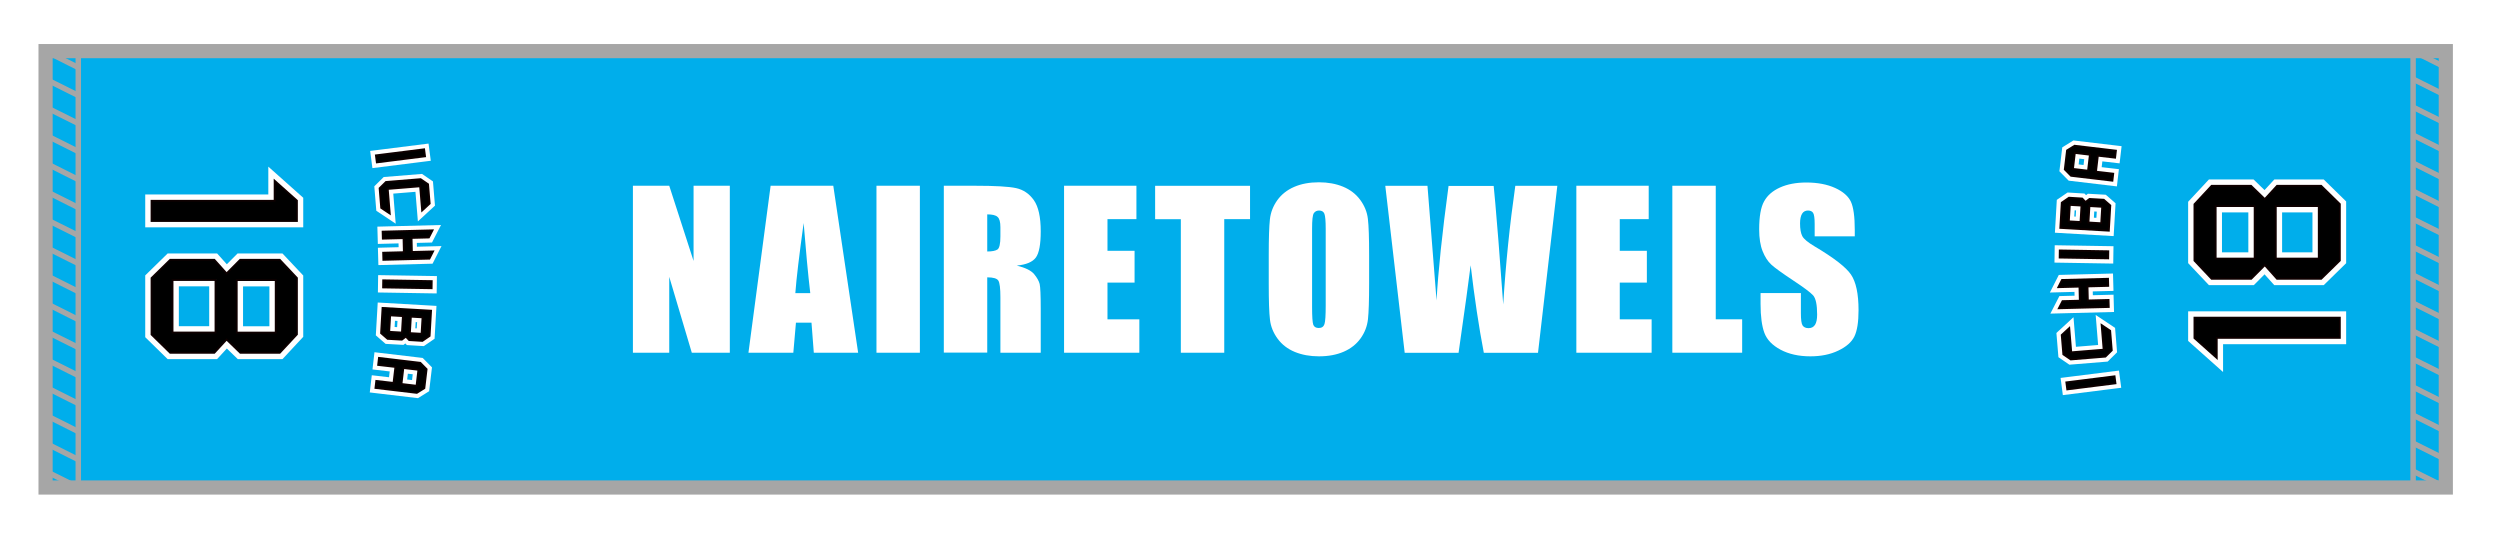 <?xml version="1.0" encoding="utf-8"?>
<!-- Generator: Adobe Illustrator 27.5.0, SVG Export Plug-In . SVG Version: 6.00 Build 0)  -->
<svg version="1.1" id="_x32_403" xmlns="http://www.w3.org/2000/svg" xmlns:xlink="http://www.w3.org/1999/xlink" x="0px" y="0px"
	 viewBox="0 0 3247.7 699.7" style="enable-background:new 0 0 3247.7 699.7;" xml:space="preserve">
<style type="text/css">
	.st0{fill:#FFFFFF;}
	.st1{fill:#00AEEB;}
	.st2{fill:none;stroke:#FFFFFF;stroke-width:18.667;}
	.st3{fill:none;stroke:#0E0000;stroke-width:4.667;}
	.st4{fill:none;stroke:#FFFFFF;stroke-width:15.555;}
	.st5{fill:none;stroke:#A6A6A6;stroke-width:7.087;stroke-miterlimit:10;}
	.st6{fill:none;stroke:#A6A6A6;stroke-width:18.425;stroke-miterlimit:10;}
</style>
<rect class="st0" width="3247.7" height="699.7"/>
<g>
	<rect x="59.2" y="66.4" class="st1" width="3118.1" height="566.9"/>
	<g>
		<g>
			<g>
				<path class="st2" d="M384.6,261.1V286H198v-24h159.9v-24.7L384.6,261.1z"/>
				<path class="st2" d="M384.6,361.6v72.3l-21.7,23.3h-50.2l-18.4-17.8l-16.4,17.8h-56.3L198,434.1v-72.4l23.6-23.1h56.3l16.4,18.3
					l18.2-18.3h50.4L384.6,361.6z M281.2,362.6H223v70.5h58.1V362.6z M306.4,433.2h52.9v-70.5h-52.9V433.2z"/>
			</g>
			<g>
				<path class="st3" d="M384.6,261.1V286H198v-24h159.9v-24.7L384.6,261.1z"/>
				<path class="st3" d="M384.6,361.6v72.3l-21.7,23.3h-50.2l-18.4-17.8l-16.4,17.8h-56.3L198,434.1v-72.4l23.6-23.1h56.3l16.4,18.3
					l18.2-18.3h50.4L384.6,361.6z M281.2,362.6H223v70.5h58.1V362.6z M306.4,433.2h52.9v-70.5h-52.9V433.2z"/>
			</g>
			<g>
				<path d="M384.6,261.1V286H198v-24h159.9v-24.7L384.6,261.1z"/>
				<path d="M384.6,361.6v72.3l-21.7,23.3h-50.2l-18.4-17.8l-16.4,17.8h-56.3L198,434.1v-72.4l23.6-23.1h56.3l16.4,18.3l18.2-18.3
					h50.4L384.6,361.6z M281.2,362.6H223v70.5h58.1V362.6z M306.4,433.2h52.9v-70.5h-52.9V433.2z"/>
			</g>
		</g>
		<g>
			<g>
				<path class="st4" d="M550,195.2l0.9,6.9l-60.4,7.6l-0.9-6.9L550,195.2z"/>
				<path class="st4" d="M555,240l2,24l-7.7,7.1l-2.5-30.3l-44.3,3.6l2.5,30.8l-8.7-5.8l-2-24.4l7.6-7.5l44.2-3.6L555,240z"/>
				<path class="st4" d="M560,300.4l-3.6,7l-22.9,0.6l0.5,20.5l26.7-0.7l-3.6,7.1l-58,1.5l-0.2-7l26.9-0.7l-0.5-20.5l-26.9,0.7
					l-0.2-6.9L560,300.4z"/>
				<path class="st4" d="M559.7,366.3l-0.1,7l-60.8-1l0.1-7L559.7,366.3z"/>
				<path class="st4" d="M558.8,404.7l-1.8,31.1l-8.6,5.9l-16.3-1l-4.6-4.8l-0.2-0.1l-5.6,4.3l-17.7-1l-7.8-6.8l1.8-31.1
					L558.8,404.7z M504.4,432.1l18.8,1.1l1.4-23.6l-18.8-1.1L504.4,432.1z M548.7,434.8l1.4-23.6l-17.4-1l-1.4,23.6L548.7,434.8z"/>
				<path class="st4" d="M553,480l-2.8,23.6l-9,5.6l-52.2-6.2l0.8-6.9l22.4,2.6l2.7-23l-22.4-2.6l0.8-6.9l52.2,6.2L553,480z
					 M542.1,502.4l2.7-23l-21.8-2.6l-2.7,23L542.1,502.4z"/>
			</g>
			<g>
				<path class="st3" d="M550,195.2l0.9,6.9l-60.4,7.6l-0.9-6.9L550,195.2z"/>
				<path class="st3" d="M555,240l2,24l-7.7,7.1l-2.5-30.3l-44.3,3.6l2.5,30.8l-8.7-5.8l-2-24.4l7.6-7.5l44.2-3.6L555,240z"/>
				<path class="st3" d="M560,300.4l-3.6,7l-22.9,0.6l0.5,20.5l26.7-0.7l-3.6,7.1l-58,1.5l-0.2-7l26.9-0.7l-0.5-20.5l-26.9,0.7
					l-0.2-6.9L560,300.4z"/>
				<path class="st3" d="M559.7,366.3l-0.1,7l-60.8-1l0.1-7L559.7,366.3z"/>
				<path class="st3" d="M558.8,404.7l-1.8,31.1l-8.6,5.9l-16.3-1l-4.6-4.8l-0.2-0.1l-5.6,4.3l-17.7-1l-7.8-6.8l1.8-31.1
					L558.8,404.7z M504.4,432.1l18.8,1.1l1.4-23.6l-18.8-1.1L504.4,432.1z M548.7,434.8l1.4-23.6l-17.4-1l-1.4,23.6L548.7,434.8z"/>
				<path class="st3" d="M553,480l-2.8,23.6l-9,5.6l-52.2-6.2l0.8-6.9l22.4,2.6l2.7-23l-22.4-2.6l0.8-6.9l52.2,6.2L553,480z
					 M542.1,502.4l2.7-23l-21.8-2.6l-2.7,23L542.1,502.4z"/>
			</g>
			<g>
				<path d="M550,195.2l0.9,6.9l-60.4,7.6l-0.9-6.9L550,195.2z"/>
				<path d="M555,240l2,24l-7.7,7.1l-2.5-30.3l-44.3,3.6l2.5,30.8l-8.7-5.8l-2-24.4l7.6-7.5l44.2-3.6L555,240z"/>
				<path d="M560,300.4l-3.6,7l-22.9,0.6l0.5,20.5l26.7-0.7l-3.6,7.1l-58,1.5l-0.2-7l26.9-0.7l-0.5-20.5l-26.9,0.7l-0.2-6.9
					L560,300.4z"/>
				<path d="M559.7,366.3l-0.1,7l-60.8-1l0.1-7L559.7,366.3z"/>
				<path d="M558.8,404.7l-1.8,31.1l-8.6,5.9l-16.3-1l-4.6-4.8l-0.2-0.1l-5.6,4.3l-17.7-1l-7.8-6.8l1.8-31.1L558.8,404.7z
					 M504.4,432.1l18.8,1.1l1.4-23.6l-18.8-1.1L504.4,432.1z M548.7,434.8l1.4-23.6l-17.4-1l-1.4,23.6L548.7,434.8z"/>
				<path d="M553,480l-2.8,23.6l-9,5.6l-52.2-6.2l0.8-6.9l22.4,2.6l2.7-23l-22.4-2.6l0.8-6.9l52.2,6.2L553,480z M542.1,502.4l2.7-23
					l-21.8-2.6l-2.7,23L542.1,502.4z"/>
			</g>
		</g>
	</g>
	<g>
		<g>
			<g>
				<path class="st2" d="M2851.9,438.7v-24.9h186.6v24h-159.9v24.7L2851.9,438.7z"/>
				<path class="st2" d="M2851.9,338.1v-72.3l21.7-23.3h50.2l18.4,17.8l16.4-17.8h56.3l23.6,23.1v72.4l-23.6,23.1h-56.3l-16.4-18.3
					l-18.2,18.3h-50.4L2851.9,338.1z M2930.1,266.6h-52.9v70.5h52.9V266.6z M2955.3,337.1h58.1v-70.5h-58.1V337.1z"/>
			</g>
			<g>
				<path class="st3" d="M2851.9,438.7v-24.9h186.6v24h-159.9v24.7L2851.9,438.7z"/>
				<path class="st3" d="M2851.9,338.1v-72.3l21.7-23.3h50.2l18.4,17.8l16.4-17.8h56.3l23.6,23.1v72.4l-23.6,23.1h-56.3l-16.4-18.3
					l-18.2,18.3h-50.4L2851.9,338.1z M2930.1,266.6h-52.9v70.5h52.9V266.6z M2955.3,337.1h58.1v-70.5h-58.1V337.1z"/>
			</g>
			<g>
				<path d="M2851.9,438.7v-24.9h186.6v24h-159.9v24.7L2851.9,438.7z"/>
				<path d="M2851.9,338.1v-72.3l21.7-23.3h50.2l18.4,17.8l16.4-17.8h56.3l23.6,23.1v72.4l-23.6,23.1h-56.3l-16.4-18.3l-18.2,18.3
					h-50.4L2851.9,338.1z M2930.1,266.6h-52.9v70.5h52.9V266.6z M2955.3,337.1h58.1v-70.5h-58.1V337.1z"/>
			</g>
		</g>
		<g>
			<g>
				<path class="st4" d="M2686.5,504.6l-0.9-6.9l60.4-7.6l0.9,6.9L2686.5,504.6z"/>
				<path class="st4" d="M2681.5,459.7l-2-24l7.7-7.1l2.5,30.3l44.3-3.6l-2.5-30.8l8.7,5.8l2,24.4l-7.6,7.5l-44.2,3.6L2681.5,459.7z
					"/>
				<path class="st4" d="M2676.5,399.3l3.6-7l22.9-0.6l-0.5-20.5l-26.7,0.7l3.6-7.1l58-1.5l0.2,7l-26.9,0.7l0.5,20.5l26.9-0.7
					l0.2,6.9L2676.5,399.3z"/>
				<path class="st4" d="M2676.8,333.5l0.1-7l60.8,1l-0.1,7L2676.8,333.5z"/>
				<path class="st4" d="M2677.7,295l1.8-31.1l8.6-5.9l16.3,1l4.6,4.8l0.2,0.1l5.6-4.3l17.7,1l7.8,6.8l-1.8,31.1L2677.7,295z
					 M2687.8,265l-1.4,23.6l17.4,1l1.4-23.6L2687.8,265z M2732.1,267.6l-18.8-1.1l-1.4,23.6l18.8,1.1L2732.1,267.6z"/>
				<path class="st4" d="M2683.5,219.7l2.8-23.6l9-5.6l52.2,6.2l-0.8,6.9l-22.4-2.6l-2.7,23l22.4,2.6l-0.8,6.9l-52.2-6.2
					L2683.5,219.7z M2694.4,197.4l-2.7,23l21.8,2.6l2.7-23L2694.4,197.4z"/>
			</g>
			<g>
				<path class="st3" d="M2686.5,504.6l-0.9-6.9l60.4-7.6l0.9,6.9L2686.5,504.6z"/>
				<path class="st3" d="M2681.5,459.7l-2-24l7.7-7.1l2.5,30.3l44.3-3.6l-2.5-30.8l8.7,5.8l2,24.4l-7.6,7.5l-44.2,3.6L2681.5,459.7z
					"/>
				<path class="st3" d="M2676.5,399.3l3.6-7l22.9-0.6l-0.5-20.5l-26.7,0.7l3.6-7.1l58-1.5l0.2,7l-26.9,0.7l0.5,20.5l26.9-0.7
					l0.2,6.9L2676.5,399.3z"/>
				<path class="st3" d="M2676.8,333.5l0.1-7l60.8,1l-0.1,7L2676.8,333.5z"/>
				<path class="st3" d="M2677.7,295l1.8-31.1l8.6-5.9l16.3,1l4.6,4.8l0.2,0.1l5.6-4.3l17.7,1l7.8,6.8l-1.8,31.1L2677.7,295z
					 M2687.8,265l-1.4,23.6l17.4,1l1.4-23.6L2687.8,265z M2732.1,267.6l-18.8-1.1l-1.4,23.6l18.8,1.1L2732.1,267.6z"/>
				<path class="st3" d="M2683.5,219.7l2.8-23.6l9-5.6l52.2,6.2l-0.8,6.9l-22.4-2.6l-2.7,23l22.4,2.6l-0.8,6.9l-52.2-6.2
					L2683.5,219.7z M2694.4,197.4l-2.7,23l21.8,2.6l2.7-23L2694.4,197.4z"/>
			</g>
			<g>
				<path d="M2686.5,504.6l-0.9-6.9l60.4-7.6l0.9,6.9L2686.5,504.6z"/>
				<path d="M2681.5,459.7l-2-24l7.7-7.1l2.5,30.3l44.3-3.6l-2.5-30.8l8.7,5.8l2,24.4l-7.6,7.5l-44.2,3.6L2681.5,459.7z"/>
				<path d="M2676.5,399.3l3.6-7l22.9-0.6l-0.5-20.5l-26.7,0.7l3.6-7.1l58-1.5l0.2,7l-26.9,0.7l0.5,20.5l26.9-0.7l0.2,6.9
					L2676.5,399.3z"/>
				<path d="M2676.8,333.5l0.1-7l60.8,1l-0.1,7L2676.8,333.5z"/>
				<path d="M2677.7,295l1.8-31.1l8.6-5.9l16.3,1l4.6,4.8l0.2,0.1l5.6-4.3l17.7,1l7.8,6.8l-1.8,31.1L2677.7,295z M2687.8,265
					l-1.4,23.6l17.4,1l1.4-23.6L2687.8,265z M2732.1,267.6l-18.8-1.1l-1.4,23.6l18.8,1.1L2732.1,267.6z"/>
				<path d="M2683.5,219.7l2.8-23.6l9-5.6l52.2,6.2l-0.8,6.9l-22.4-2.6l-2.7,23l22.4,2.6l-0.8,6.9l-52.2-6.2L2683.5,219.7z
					 M2694.4,197.4l-2.7,23l21.8,2.6l2.7-23L2694.4,197.4z"/>
			</g>
		</g>
	</g>
	<g>
		<path class="st0" d="M948.1,241.3v216.9h-49.4l-29.3-98.6v98.6h-47.2V241.3h47.2l31.6,97.7v-97.7H948.1z"/>
		<path class="st0" d="M1082.5,241.3l32.3,216.9h-57.6l-3-39h-20.2l-3.4,39h-58.3l28.8-216.9H1082.5z M1052.6,380.8
			c-2.9-24.6-5.7-54.9-8.6-91.1c-5.7,41.5-9.4,71.9-10.8,91.1H1052.6z"/>
		<path class="st0" d="M1195,241.3v216.9h-56.4V241.3H1195z"/>
		<path class="st0" d="M1226.1,241.3h39.9c26.6,0,44.6,1,54.1,3.1c9.4,2.1,17.1,7.3,23,15.7c5.9,8.4,8.9,21.9,8.9,40.4
			c0,16.9-2.1,28.2-6.3,34c-4.2,5.8-12.5,9.3-24.8,10.5c11.2,2.8,18.7,6.5,22.5,11.1c3.8,4.6,6.2,8.9,7.2,12.8
			c0.9,3.9,1.4,14.6,1.4,32.1v57.2h-52.4v-72.1c0-11.6-0.9-18.8-2.7-21.6c-1.8-2.8-6.6-4.2-14.4-4.2v97.8h-56.4V241.3z
			 M1282.5,278.5v48.2c6.3,0,10.8-0.9,13.3-2.6c2.5-1.7,3.8-7.4,3.8-16.9v-11.9c0-6.9-1.2-11.4-3.7-13.5
			C1293.5,279.5,1289,278.5,1282.5,278.5z"/>
		<path class="st0" d="M1382.2,241.3h94.1v43.4h-37.6v41.1h35.2v41.3h-35.2v47.7h41.4v43.4h-97.8V241.3z"/>
		<path class="st0" d="M1623.9,241.3v43.4h-33.5v173.5h-56.4V284.8h-33.4v-43.4H1623.9z"/>
		<path class="st0" d="M1778.6,368.4c0,21.8-0.5,37.2-1.5,46.3c-1,9.1-4.2,17.4-9.6,24.9c-5.4,7.5-12.7,13.3-21.9,17.3
			c-9.2,4-19.9,6-32.2,6c-11.6,0-22-1.9-31.3-5.7c-9.2-3.8-16.7-9.5-22.3-17.1c-5.6-7.6-9-15.9-10-24.8c-1.1-8.9-1.6-24.6-1.6-46.9
			v-37.1c0-21.8,0.5-37.2,1.5-46.3c1-9.1,4.2-17.3,9.6-24.9c5.4-7.5,12.7-13.3,21.9-17.3c9.2-4,19.9-6,32.2-6
			c11.6,0,22,1.9,31.3,5.7c9.2,3.8,16.7,9.5,22.3,17.1c5.6,7.6,9,15.9,10,24.8c1.1,8.9,1.6,24.6,1.6,46.9V368.4z M1722.2,297.1
			c0-10.1-0.6-16.5-1.7-19.4c-1.1-2.8-3.4-4.2-6.9-4.2c-2.9,0-5.2,1.1-6.8,3.4c-1.6,2.3-2.3,9-2.3,20.2v101.3
			c0,12.6,0.5,20.4,1.5,23.3c1,2.9,3.4,4.4,7.2,4.4c3.8,0,6.3-1.7,7.4-5.1c1.1-3.4,1.6-11.5,1.6-24.2V297.1z"/>
		<path class="st0" d="M2023.1,241.3L1998,458.3h-70.4c-6.4-33.3-12.1-71.2-17.1-113.7c-2.2,18.2-7.5,56.1-15.7,113.7h-70
			l-25.2-216.9h54.8l6,75.7l5.8,73.2c2.1-37.9,7.3-87.5,15.6-148.8h58.6c0.8,6.3,2.8,30.2,6.2,71.5l6.2,82.5
			c3.2-52.5,8.5-103.9,15.7-154.1H2023.1z"/>
		<path class="st0" d="M2047.7,241.3h94.1v43.4h-37.6v41.1h35.2v41.3h-35.2v47.7h41.4v43.4h-97.8V241.3z"/>
		<path class="st0" d="M2228.9,241.3v173.5h34.3v43.4h-90.7V241.3H2228.9z"/>
		<path class="st0" d="M2409.8,307h-52.4v-16.1c0-7.5-0.7-12.3-2-14.3c-1.3-2.1-3.6-3.1-6.7-3.1c-3.4,0-6,1.4-7.7,4.2
			c-1.7,2.8-2.6,7-2.6,12.6c0,7.2,1,12.7,2.9,16.4c1.9,3.7,7.2,8.1,15.9,13.3c25.1,14.9,40.9,27.1,47.4,36.7
			c6.5,9.6,9.8,25,9.8,46.2c0,15.5-1.8,26.8-5.4,34.2c-3.6,7.3-10.6,13.5-21,18.4c-10.4,5-22.4,7.4-36.2,7.4
			c-15.1,0-28-2.9-38.7-8.6c-10.7-5.7-17.7-13-21-21.8c-3.3-8.8-5-21.4-5-37.6v-14.2h52.4v26.4c0,8.1,0.7,13.4,2.2,15.7
			c1.5,2.3,4.1,3.5,7.8,3.5c3.8,0,6.5-1.5,8.4-4.4c1.8-2.9,2.7-7.3,2.7-13.1c0-12.8-1.7-21.1-5.2-25.1c-3.6-3.9-12.4-10.5-26.4-19.7
			c-14-9.3-23.3-16-27.9-20.2c-4.6-4.2-8.3-10-11.3-17.4c-3-7.4-4.5-16.9-4.5-28.4c0-16.6,2.1-28.8,6.4-36.4
			c4.2-7.7,11.1-13.7,20.6-18c9.5-4.3,20.9-6.5,34.3-6.5c14.6,0,27.1,2.4,37.4,7.1c10.3,4.7,17.1,10.7,20.5,17.9
			c3.3,7.2,5,19.4,5,36.6V307z"/>
	</g>
</g>
<g>
	<g>
		<g>
			<g>
				<g>
					<rect x="59.2" y="66.4" class="st5" width="42.5" height="566.9"/>
					<g>
						<line class="st5" x1="59.2" y1="66.4" x2="101.7" y2="87.7"/>
						<line class="st5" x1="59.2" y1="102.8" x2="101.7" y2="124"/>
						<line class="st5" x1="59.2" y1="139.2" x2="101.7" y2="160.4"/>
						<line class="st5" x1="59.2" y1="175.5" x2="101.7" y2="196.8"/>
						<line class="st5" x1="59.2" y1="211.9" x2="101.7" y2="233.2"/>
						<line class="st5" x1="59.2" y1="248.3" x2="101.7" y2="269.6"/>
						<line class="st5" x1="59.2" y1="284.7" x2="101.7" y2="305.9"/>
						<line class="st5" x1="59.2" y1="321.1" x2="101.7" y2="342.3"/>
						<line class="st5" x1="59.2" y1="357.4" x2="101.7" y2="378.7"/>
						<line class="st5" x1="59.2" y1="393.8" x2="101.7" y2="415.1"/>
						<line class="st5" x1="59.2" y1="430.2" x2="101.7" y2="451.4"/>
						<line class="st5" x1="59.2" y1="466.6" x2="101.7" y2="487.8"/>
						<line class="st5" x1="59.2" y1="502.9" x2="101.7" y2="524.2"/>
						<line class="st5" x1="59.2" y1="539.3" x2="101.7" y2="560.6"/>
						<line class="st5" x1="59.2" y1="575.7" x2="101.7" y2="597"/>
						<line class="st5" x1="59.2" y1="612.1" x2="101.7" y2="633.3"/>
					</g>
				</g>
				<g>
					<rect x="3134.8" y="66.4" class="st5" width="42.5" height="566.9"/>
					<g>
						<line class="st5" x1="3134.8" y1="66.4" x2="3177.3" y2="87.7"/>
						<line class="st5" x1="3134.8" y1="102.8" x2="3177.3" y2="124"/>
						<line class="st5" x1="3134.8" y1="139.2" x2="3177.3" y2="160.4"/>
						<line class="st5" x1="3134.8" y1="175.5" x2="3177.3" y2="196.8"/>
						<line class="st5" x1="3134.8" y1="211.9" x2="3177.3" y2="233.2"/>
						<line class="st5" x1="3134.8" y1="248.3" x2="3177.3" y2="269.6"/>
						<line class="st5" x1="3134.8" y1="284.7" x2="3177.3" y2="305.9"/>
						<line class="st5" x1="3134.8" y1="321.1" x2="3177.3" y2="342.3"/>
						<line class="st5" x1="3134.8" y1="357.4" x2="3177.3" y2="378.7"/>
						<line class="st5" x1="3134.8" y1="393.8" x2="3177.3" y2="415.1"/>
						<line class="st5" x1="3134.8" y1="430.2" x2="3177.3" y2="451.4"/>
						<line class="st5" x1="3134.8" y1="466.6" x2="3177.3" y2="487.8"/>
						<line class="st5" x1="3134.8" y1="502.9" x2="3177.3" y2="524.2"/>
						<line class="st5" x1="3134.8" y1="539.3" x2="3177.3" y2="560.6"/>
						<line class="st5" x1="3134.8" y1="575.7" x2="3177.3" y2="597"/>
						<line class="st5" x1="3134.8" y1="612.1" x2="3177.3" y2="633.3"/>
					</g>
				</g>
				<rect x="59.2" y="66.4" class="st6" width="3118.1" height="566.9"/>
			</g>
		</g>
	</g>
</g>
</svg>
